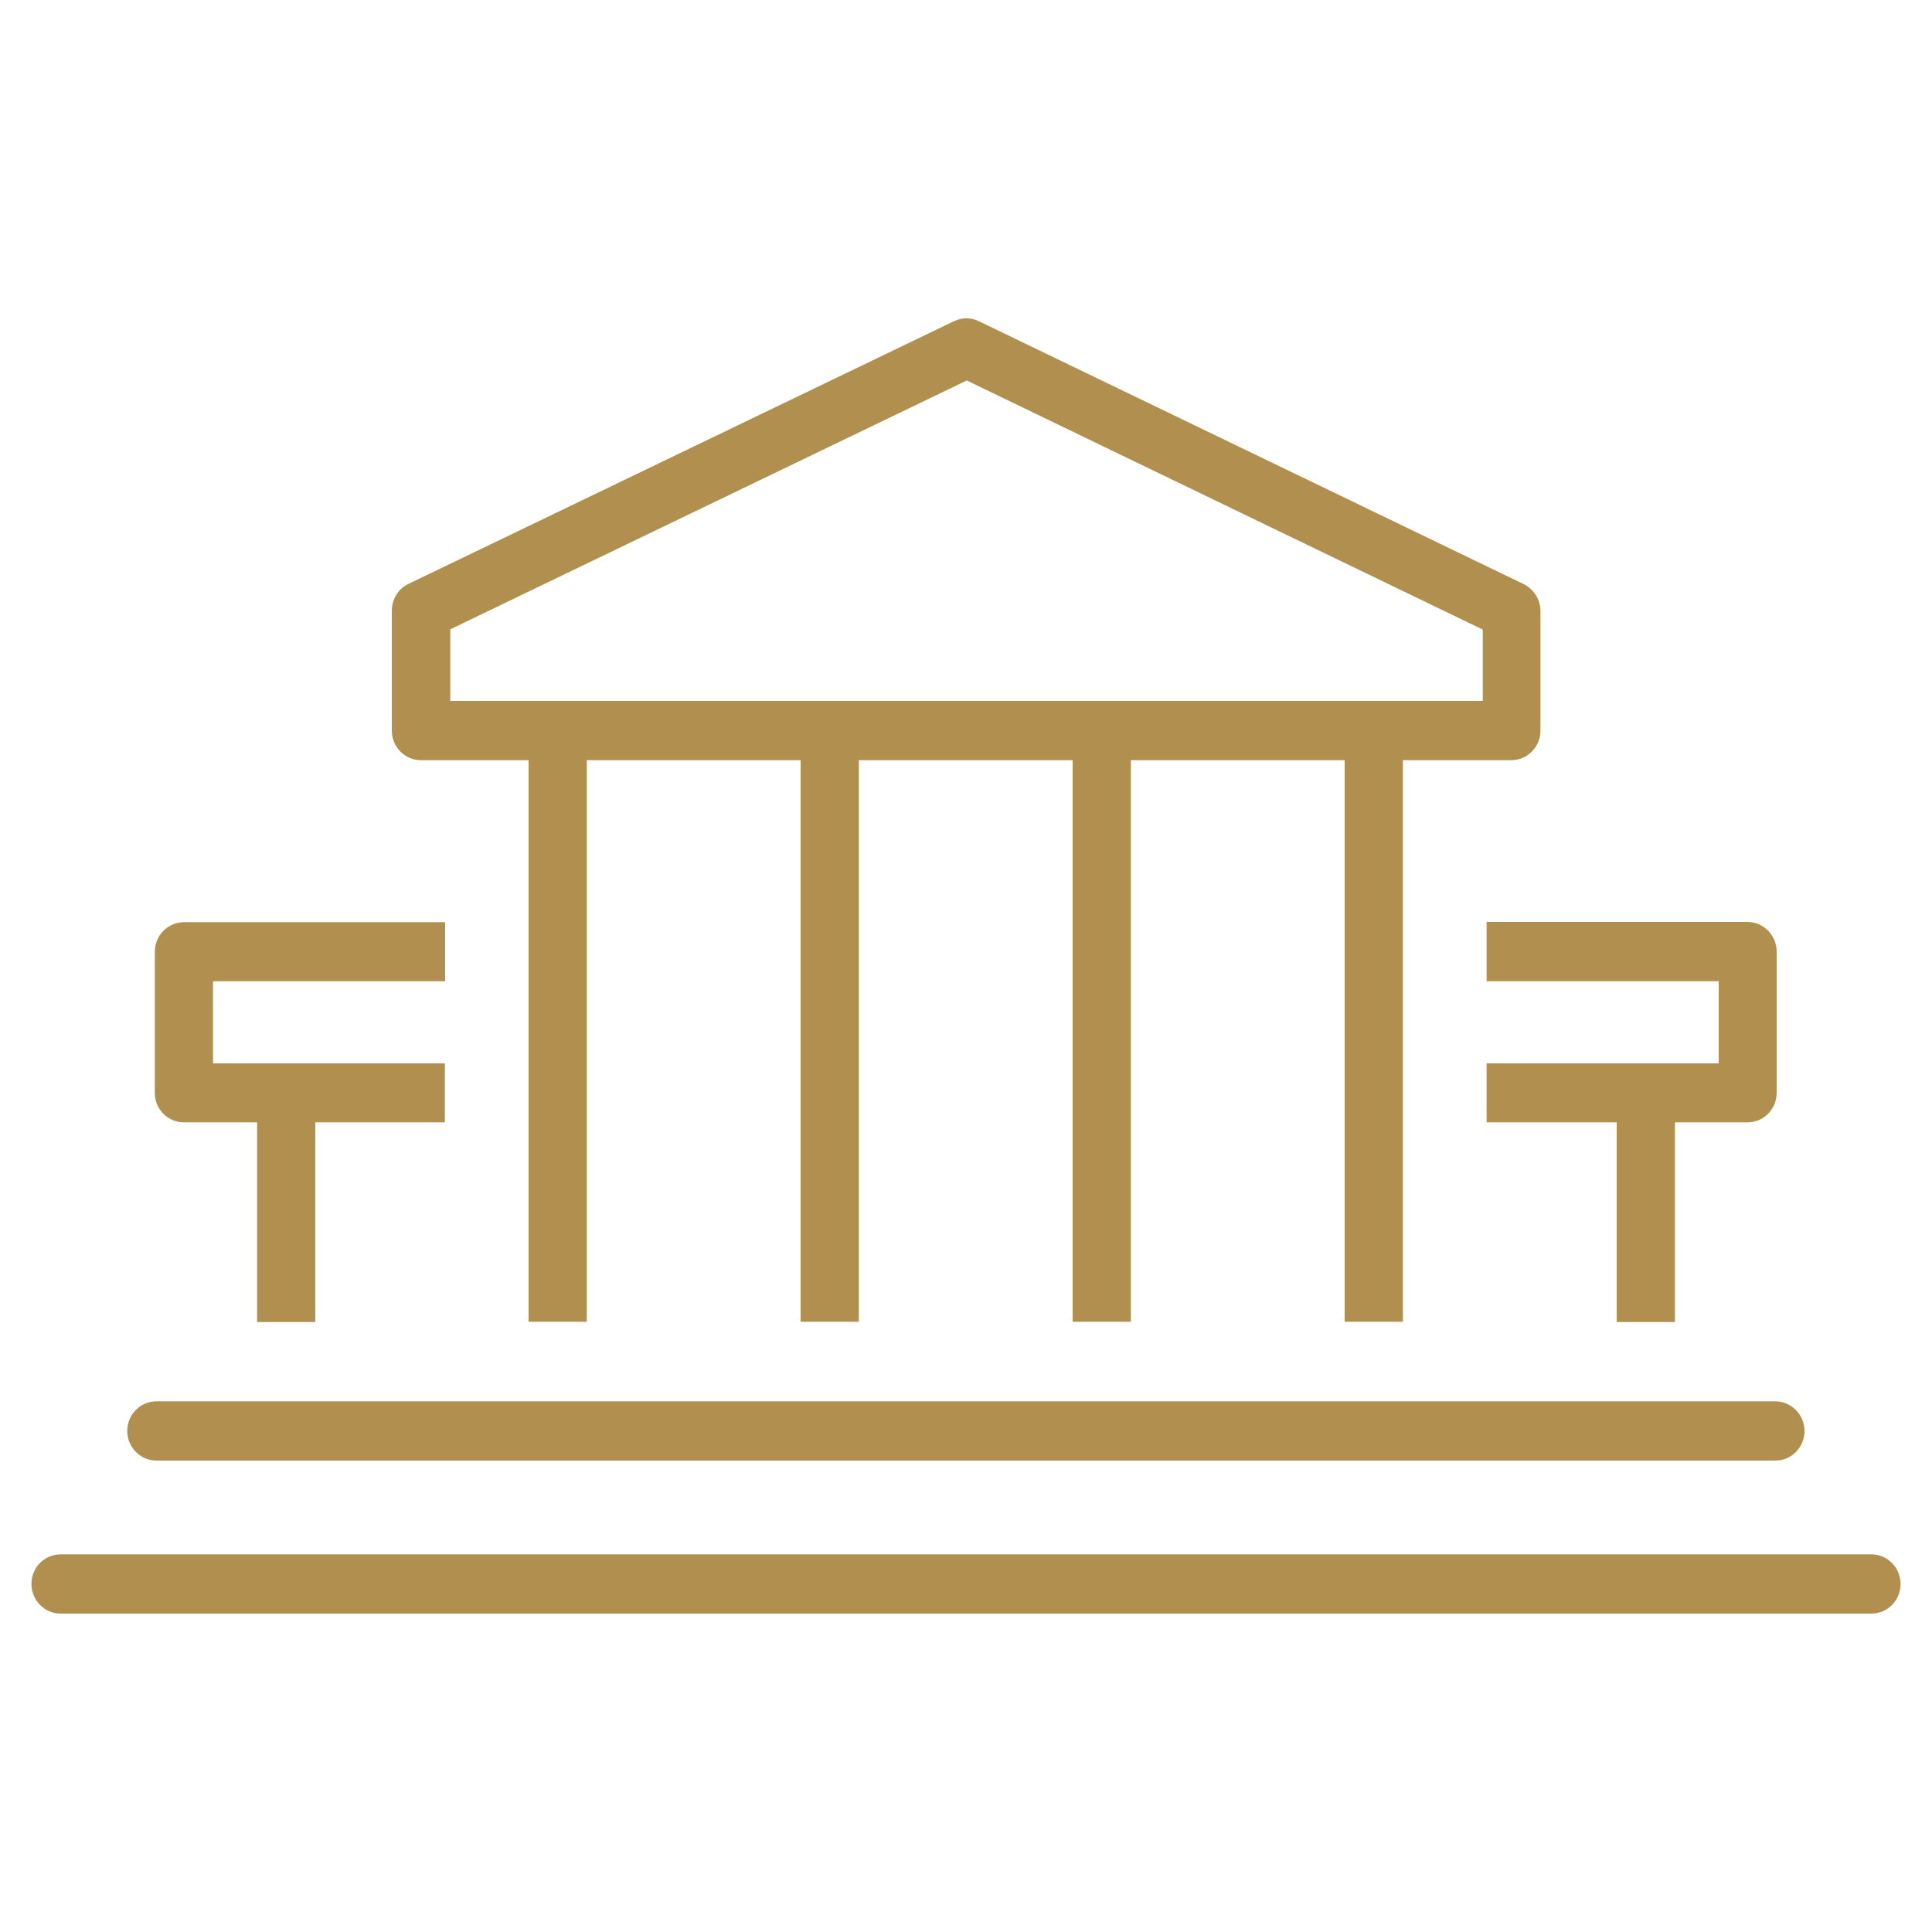 <?xml version="1.0" encoding="utf-8"?>
<!-- Generator: Adobe Illustrator 23.0.6, SVG Export Plug-In . SVG Version: 6.00 Build 0)  -->
<svg version="1.1" id="Layer_1" xmlns="http://www.w3.org/2000/svg" xmlns:xlink="http://www.w3.org/1999/xlink" x="0px" y="0px"
	 viewBox="0 0 75 75" style="enable-background:new 0 0 75 75;" xml:space="preserve">
<style type="text/css">
	.st0{fill:#B18F4F;}
</style>
<g>
	<g>
		<path class="st0" d="M72.65,60.34H2.35c-0.62,0-1.13,0.51-1.13,1.15c0,0.63,0.51,1.15,1.13,1.15h70.3c0.62,0,1.13-0.51,1.13-1.15
			C73.78,60.86,73.27,60.34,72.65,60.34L72.65,60.34z"/>
		<path class="st0" d="M16.34,29.51h4.18v21.8h2.26v-21.8h8.3v21.8h2.26v-21.8h8.3v21.8h2.26v-21.8h8.3v21.8h2.26v-21.8h4.21
			c0.62,0,1.13-0.51,1.13-1.15v-4.64c0-0.44-0.25-0.84-0.64-1.04L38,12.47c-0.31-0.15-0.66-0.15-0.97,0l-21.18,10.2
			c-0.4,0.19-0.64,0.6-0.64,1.04v4.65C15.21,29,15.72,29.51,16.34,29.51L16.34,29.51z M17.48,24.43l20.05-9.66l20.03,9.67v2.77
			H17.48V24.43L17.48,24.43L17.48,24.43z"/>
		<path class="st0" d="M6.07,56.7h62.85c0.62,0,1.13-0.51,1.13-1.15c0-0.63-0.51-1.15-1.13-1.15H6.07c-0.62,0-1.13,0.51-1.13,1.15
			C4.94,56.18,5.45,56.7,6.07,56.7L6.07,56.7z"/>
		<path class="st0" d="M7.14,43.57h2.84v7.75h2.26v-7.75h5.03v-2.29H8.27v-3.19h9.01V35.8H7.14c-0.62,0-1.13,0.51-1.13,1.15v5.48
			C6.01,43.06,6.52,43.57,7.14,43.57L7.14,43.57z"/>
		<path class="st0" d="M57.71,38.09h9.01v3.19h-9.01v2.29h5.05v7.75h2.26v-7.75h2.82c0.62,0,1.13-0.51,1.13-1.15v-5.48
			c0-0.63-0.51-1.15-1.13-1.15H57.71V38.09L57.71,38.09L57.71,38.09z"/>
	</g>
</g>
</svg>
